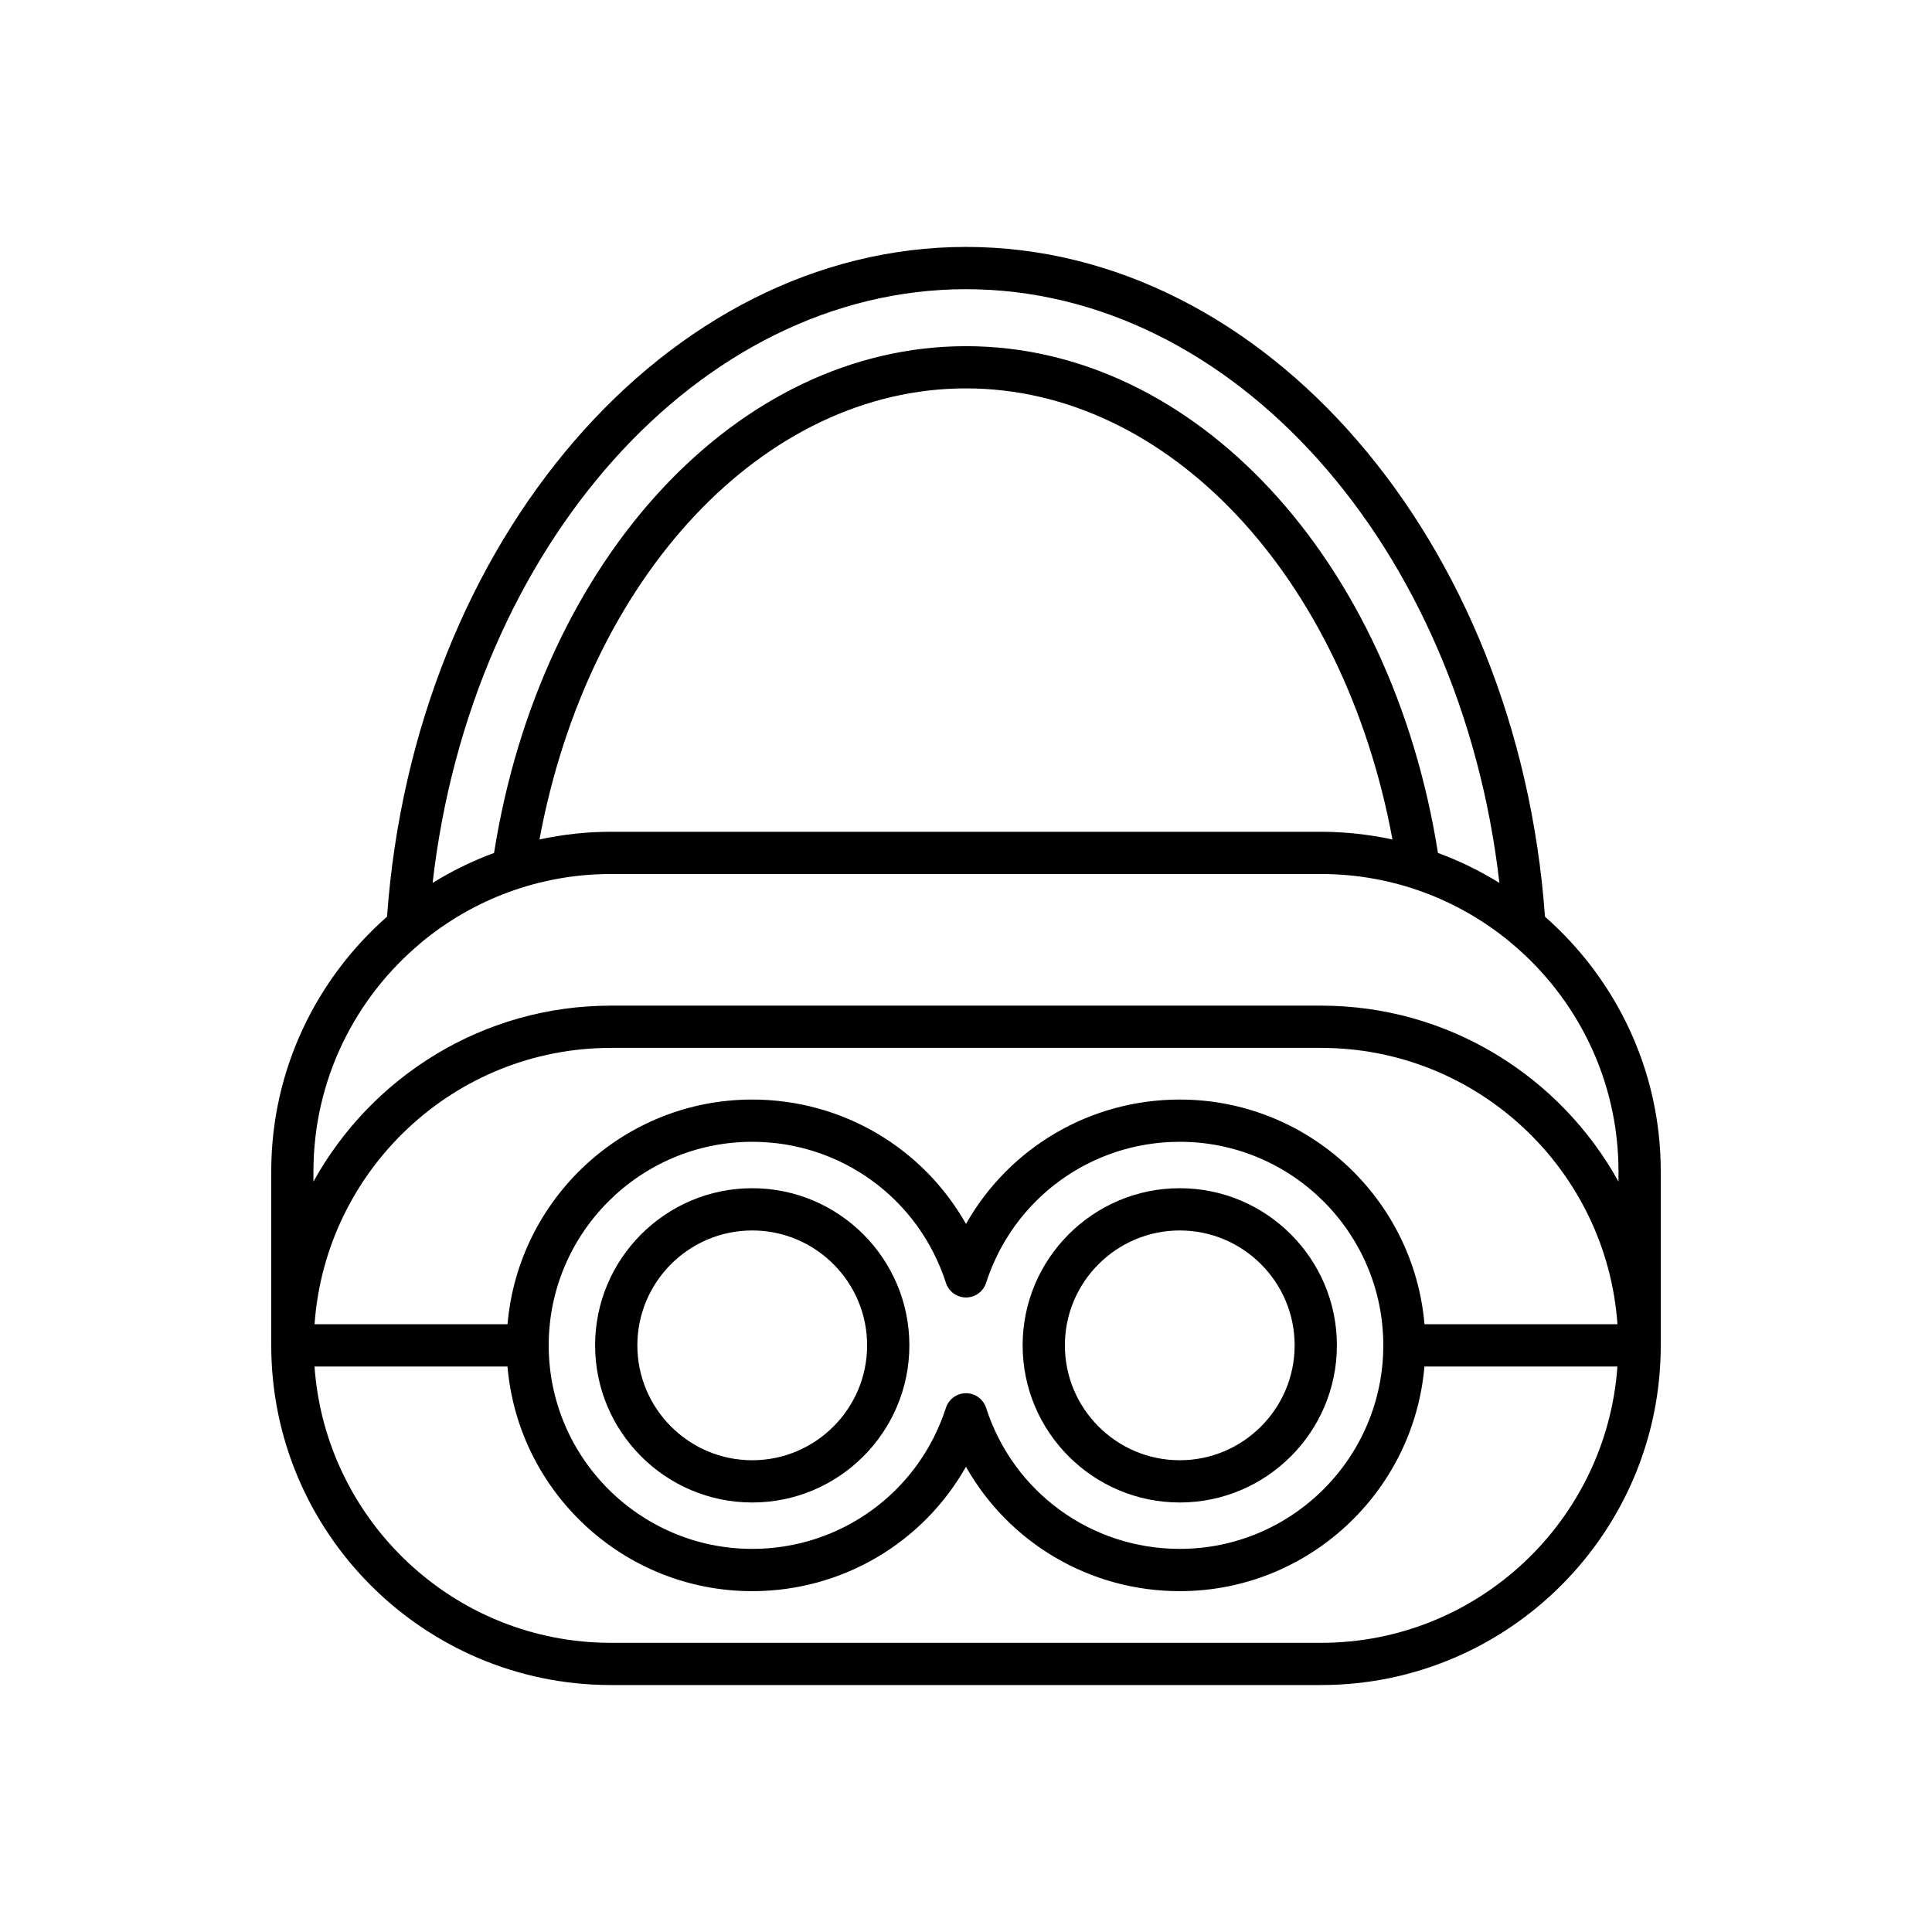 <?xml version="1.0" encoding="UTF-8"?>
<!-- Uploaded to: SVG Repo, www.svgrepo.com, Generator: SVG Repo Mixer Tools -->
<svg fill="#000000" width="800px" height="800px" version="1.1" viewBox="144 144 512 512" xmlns="http://www.w3.org/2000/svg">
 <g>
  <path d="m584.12 500.53v-46.078c0-26.898-11.922-51.012-30.684-67.523-7.188-99.715-74.203-177.49-153.43-177.49-79.234 0-146.25 77.773-153.44 177.49-18.762 16.512-30.684 40.625-30.684 67.523v46.078c0 49.637 40.387 90.023 90.023 90.023h188.19c49.641 0 90.023-40.387 90.023-90.023zm-127.47-65.137c-23.855 0-45.266 12.832-56.648 32.969-11.383-20.141-32.793-32.969-56.648-32.969-34.027 0-62 26.238-64.852 59.539h-51.141c2.891-40.852 36.969-73.23 78.547-73.23h188.19c41.578 0 75.656 32.379 78.547 73.23h-51.141c-2.859-33.301-30.832-59.539-64.855-59.539zm53.938 65.137c0 29.746-24.199 53.941-53.941 53.941-23.484 0-44.109-15.016-51.32-37.371-0.746-2.312-2.894-3.883-5.324-3.883s-4.582 1.57-5.328 3.883c-7.211 22.352-27.836 37.371-51.32 37.371-29.742 0-53.941-24.195-53.941-53.941s24.199-53.941 53.941-53.941c23.484 0 44.109 15.016 51.32 37.371 0.746 2.312 2.898 3.883 5.328 3.883s4.582-1.57 5.328-3.883c7.211-22.352 27.836-37.371 51.32-37.371 29.738 0 53.938 24.195 53.938 53.941zm-110.59-279.89c70.809 0 131.14 68.195 141.36 157.34-5.113-3.172-10.559-5.832-16.285-7.941-12.348-78.02-64.523-134.3-125.07-134.3-60.551 0-112.72 56.285-125.07 134.3-5.727 2.109-11.172 4.769-16.285 7.941 10.211-89.145 70.547-157.34 141.36-157.34zm113.02 145.83c-6.109-1.312-12.434-2.039-18.93-2.039l-188.19-0.004c-6.496 0-12.82 0.727-18.93 2.039 12.926-69.734 59.406-119.54 113.03-119.54 53.617 0 100.1 49.805 113.02 119.54zm-285.95 87.984c0-24.293 11.062-46.043 28.395-60.516 0.113-0.094 0.215-0.191 0.32-0.293 13.633-11.254 31.098-18.023 50.113-18.023h188.19c18.969 0 36.387 6.738 50.004 17.941 0.121 0.121 0.246 0.215 0.379 0.324 17.367 14.473 28.449 36.242 28.449 60.562v2.688c-15.348-27.77-44.918-46.633-78.828-46.633h-188.2c-33.91 0-63.48 18.863-78.828 46.633zm267.02 124.91h-188.19c-41.578 0-75.656-32.379-78.547-73.23h51.141c2.852 33.301 30.824 59.539 64.852 59.539 23.855 0 45.266-12.832 56.648-32.969 11.383 20.141 32.793 32.969 56.648 32.969 34.027 0 62-26.238 64.852-59.539h51.141c-2.887 40.852-36.965 73.23-78.543 73.23z"/>
  <path d="m343.35 458.89c-22.961 0-41.641 18.68-41.641 41.641 0 22.965 18.68 41.645 41.641 41.645 22.961 0 41.641-18.68 41.641-41.645 0-22.961-18.68-41.641-41.641-41.641zm0 72.09c-16.789 0-30.445-13.66-30.445-30.449s13.66-30.445 30.445-30.445c16.789 0 30.445 13.656 30.445 30.445s-13.66 30.449-30.445 30.449z"/>
  <path d="m456.65 458.89c-22.961 0-41.641 18.68-41.641 41.641 0 22.965 18.68 41.645 41.641 41.645 22.961 0 41.641-18.68 41.641-41.645 0-22.961-18.68-41.641-41.641-41.641zm0 72.09c-16.789 0-30.445-13.66-30.445-30.449s13.66-30.445 30.445-30.445c16.789 0 30.445 13.656 30.445 30.445s-13.66 30.449-30.445 30.449z"/>
 </g>
</svg>